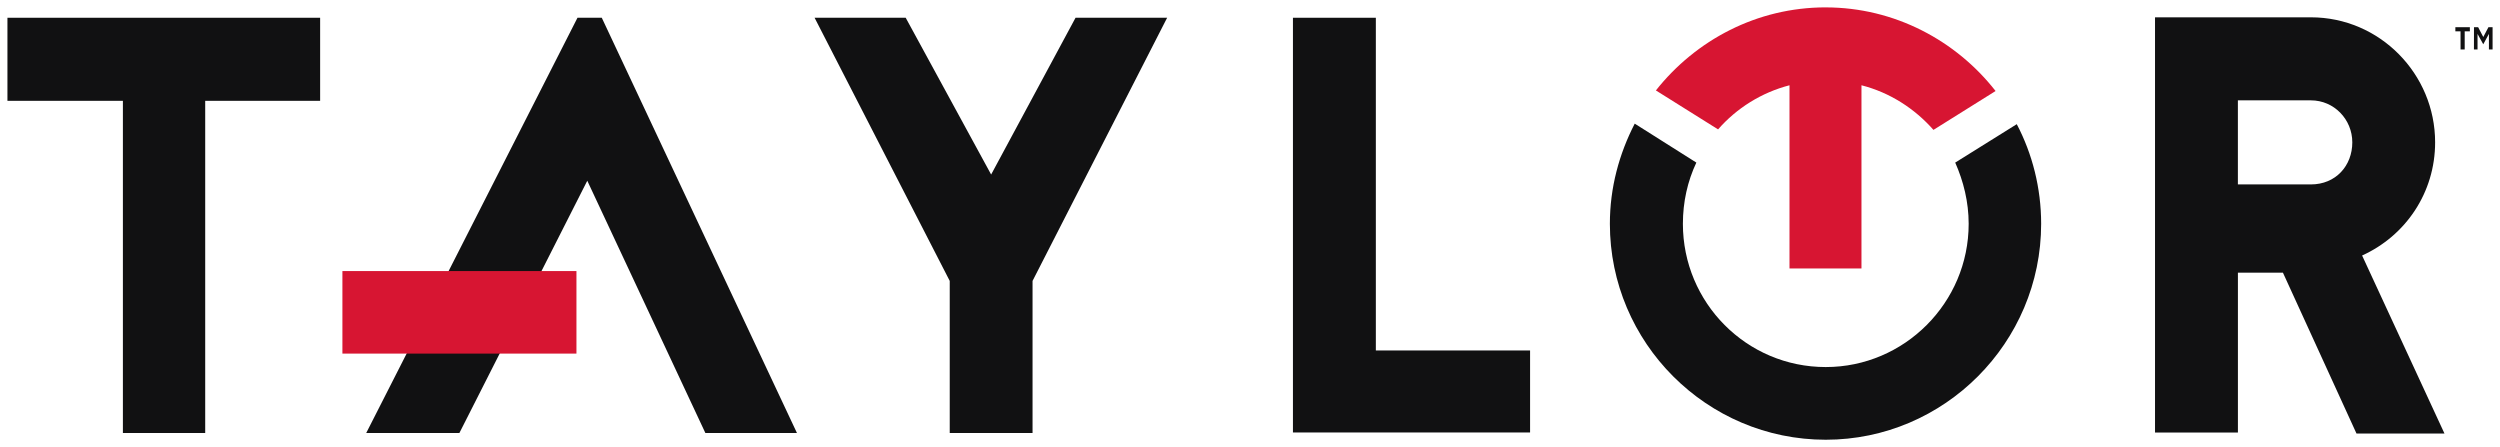 <?xml version="1.0" encoding="UTF-8" standalone="no"?>
<!-- Created with Inkscape (http://www.inkscape.org/) -->

<svg
   xmlns:dc="http://purl.org/dc/elements/1.1/"
   xmlns:cc="http://creativecommons.org/ns#"
   xmlns:rdf="http://www.w3.org/1999/02/22-rdf-syntax-ns#"
   xmlns:svg="http://www.w3.org/2000/svg"
   xmlns="http://www.w3.org/2000/svg"
   xmlns:sodipodi="http://sodipodi.sourceforge.net/DTD/sodipodi-0.dtd"
   xmlns:inkscape="http://www.inkscape.org/namespaces/inkscape"
   width="338.406"
   height="60.525"
   viewBox="0 0 89.536 16.014"
   version="1.1"
   id="svg14241"
   inkscape:version="0.92.0 r15299"
   sodipodi:docname="taylor.svg">
  <defs
     id="defs14235">
    <clipPath
       id="clipPath13139"
       clipPathUnits="userSpaceOnUse">
      <path
         style="clip-rule:evenodd"
         inkscape:connector-curvature="0"
         id="path13137"
         d="M -1.769e-6,528.36 H 612 V 631.92 H -1.7690001e-6 Z" />
    </clipPath>
    <clipPath
       id="clipPath13149"
       clipPathUnits="userSpaceOnUse">
      <path
         inkscape:connector-curvature="0"
         id="path13147"
         d="M 0,0 H 484.54 V 129.61 H 0 Z" />
    </clipPath>
    <clipPath
       id="clipPath13163"
       clipPathUnits="userSpaceOnUse">
      <path
         style="clip-rule:evenodd"
         inkscape:connector-curvature="0"
         id="path13161"
         d="M 0,129.61 V -0.595 H 485.16 V 129.61" />
    </clipPath>
    <clipPath
       id="clipPath13173"
       clipPathUnits="userSpaceOnUse">
      <path
         inkscape:connector-curvature="0"
         id="path13171"
         d="M 0,129.61 V -0.595 H 485.16 V 129.61" />
    </clipPath>
    <clipPath
       id="clipPath13183"
       clipPathUnits="userSpaceOnUse">
      <path
         inkscape:connector-curvature="0"
         id="path13181"
         d="M 0,129.61 V -0.595 H 485.16 V 129.61" />
    </clipPath>
    <clipPath
       id="clipPath13193"
       clipPathUnits="userSpaceOnUse">
      <path
         inkscape:connector-curvature="0"
         id="path13191"
         d="M 0,129.61 V -0.595 H 485.16 V 129.61" />
    </clipPath>
    <clipPath
       id="clipPath13203"
       clipPathUnits="userSpaceOnUse">
      <path
         inkscape:connector-curvature="0"
         id="path13201"
         d="M 0,129.61 V -0.595 H 485.16 V 129.61" />
    </clipPath>
    <clipPath
       id="clipPath13213"
       clipPathUnits="userSpaceOnUse">
      <path
         inkscape:connector-curvature="0"
         id="path13211"
         d="M 0,129.61 V -0.595 H 485.16 V 129.61" />
    </clipPath>
    <clipPath
       id="clipPath13223"
       clipPathUnits="userSpaceOnUse">
      <path
         inkscape:connector-curvature="0"
         id="path13221"
         d="M 0,129.61 V -0.595 H 485.16 V 129.61" />
    </clipPath>
    <clipPath
       id="clipPath13233"
       clipPathUnits="userSpaceOnUse">
      <path
         inkscape:connector-curvature="0"
         id="path13231"
         d="M 0,129.61 V -0.595 H 485.16 V 129.61" />
    </clipPath>
    <clipPath
       id="clipPath13243"
       clipPathUnits="userSpaceOnUse">
      <path
         inkscape:connector-curvature="0"
         id="path13241"
         d="M 0,129.61 V -0.595 H 485.16 V 129.61" />
    </clipPath>
    <clipPath
       id="clipPath13253"
       clipPathUnits="userSpaceOnUse">
      <path
         inkscape:connector-curvature="0"
         id="path13251"
         d="M 0,129.61 V -0.595 H 485.16 V 129.61" />
    </clipPath>
    <clipPath
       id="clipPath13263"
       clipPathUnits="userSpaceOnUse">
      <path
         inkscape:connector-curvature="0"
         id="path13261"
         d="M 0,129.61 V -0.595 H 485.16 V 129.61" />
    </clipPath>
    <clipPath
       id="clipPath13273"
       clipPathUnits="userSpaceOnUse">
      <path
         inkscape:connector-curvature="0"
         id="path13271"
         d="M 0,129.61 V -0.595 H 485.16 V 129.61" />
    </clipPath>
    <clipPath
       id="clipPath13283"
       clipPathUnits="userSpaceOnUse">
      <path
         inkscape:connector-curvature="0"
         id="path13281"
         d="M 0,129.61 V -0.595 H 485.16 V 129.61" />
    </clipPath>
    <clipPath
       id="clipPath13293"
       clipPathUnits="userSpaceOnUse">
      <path
         inkscape:connector-curvature="0"
         id="path13291"
         d="M 0,129.61 V -0.595 H 485.16 V 129.61" />
    </clipPath>
    <clipPath
       id="clipPath13303"
       clipPathUnits="userSpaceOnUse">
      <path
         inkscape:connector-curvature="0"
         id="path13301"
         d="M 0,129.61 V -0.595 H 485.16 V 129.61" />
    </clipPath>
    <clipPath
       id="clipPath13313"
       clipPathUnits="userSpaceOnUse">
      <path
         inkscape:connector-curvature="0"
         id="path13311"
         d="M 0,129.61 V -0.595 H 485.16 V 129.61" />
    </clipPath>
    <clipPath
       id="clipPath13323"
       clipPathUnits="userSpaceOnUse">
      <path
         inkscape:connector-curvature="0"
         id="path13321"
         d="M 0,129.61 V -0.595 H 485.16 V 129.61" />
    </clipPath>
    <clipPath
       id="clipPath13333"
       clipPathUnits="userSpaceOnUse">
      <path
         inkscape:connector-curvature="0"
         id="path13331"
         d="M 0,129.61 V -0.595 H 485.16 V 129.61" />
    </clipPath>
    <clipPath
       id="clipPath13343"
       clipPathUnits="userSpaceOnUse">
      <path
         inkscape:connector-curvature="0"
         id="path13341"
         d="M 0,129.61 V -0.595 H 485.16 V 129.61" />
    </clipPath>
    <clipPath
       id="clipPath13353"
       clipPathUnits="userSpaceOnUse">
      <path
         inkscape:connector-curvature="0"
         id="path13351"
         d="M 0,129.61 V -0.595 H 485.16 V 129.61" />
    </clipPath>
    <clipPath
       id="clipPath13363"
       clipPathUnits="userSpaceOnUse">
      <path
         inkscape:connector-curvature="0"
         id="path13361"
         d="M 0,129.61 V -0.595 H 485.16 V 129.61" />
    </clipPath>
    <clipPath
       id="clipPath13373"
       clipPathUnits="userSpaceOnUse">
      <path
         inkscape:connector-curvature="0"
         id="path13371"
         d="M 0,129.61 V -0.595 H 485.16 V 129.61" />
    </clipPath>
    <clipPath
       id="clipPath13383"
       clipPathUnits="userSpaceOnUse">
      <path
         inkscape:connector-curvature="0"
         id="path13381"
         d="M 0,129.61 V -0.595 H 485.16 V 129.61" />
    </clipPath>
    <clipPath
       id="clipPath13393"
       clipPathUnits="userSpaceOnUse">
      <path
         inkscape:connector-curvature="0"
         id="path13391"
         d="M 0,129.61 V -0.595 H 485.16 V 129.61" />
    </clipPath>
    <clipPath
       id="clipPath13403"
       clipPathUnits="userSpaceOnUse">
      <path
         inkscape:connector-curvature="0"
         id="path13401"
         d="M 0,129.61 V -0.595 H 485.16 V 129.61" />
    </clipPath>
    <clipPath
       id="clipPath13413"
       clipPathUnits="userSpaceOnUse">
      <path
         inkscape:connector-curvature="0"
         id="path13411"
         d="M 0,129.61 V -0.595 H 485.16 V 129.61" />
    </clipPath>
    <clipPath
       id="clipPath13423"
       clipPathUnits="userSpaceOnUse">
      <path
         inkscape:connector-curvature="0"
         id="path13421"
         d="M 0,129.61 V -0.595 H 485.16 V 129.61" />
    </clipPath>
    <clipPath
       id="clipPath13433"
       clipPathUnits="userSpaceOnUse">
      <path
         inkscape:connector-curvature="0"
         id="path13431"
         d="M 0,129.61 V -0.595 H 485.16 V 129.61" />
    </clipPath>
    <clipPath
       id="clipPath13443"
       clipPathUnits="userSpaceOnUse">
      <path
         inkscape:connector-curvature="0"
         id="path13441"
         d="M 0,129.61 V -0.595 H 485.16 V 129.61" />
    </clipPath>
    <clipPath
       id="clipPath13453"
       clipPathUnits="userSpaceOnUse">
      <path
         inkscape:connector-curvature="0"
         id="path13451"
         d="M 0,129.61 V -0.595 H 485.16 V 129.61" />
    </clipPath>
    <clipPath
       id="clipPath13463"
       clipPathUnits="userSpaceOnUse">
      <path
         inkscape:connector-curvature="0"
         id="path13461"
         d="M 0,129.61 V -0.595 H 485.16 V 129.61" />
    </clipPath>
    <clipPath
       id="clipPath13473"
       clipPathUnits="userSpaceOnUse">
      <path
         inkscape:connector-curvature="0"
         id="path13471"
         d="M 0,129.61 V -0.595 H 485.16 V 129.61" />
    </clipPath>
    <clipPath
       id="clipPath13483"
       clipPathUnits="userSpaceOnUse">
      <path
         inkscape:connector-curvature="0"
         id="path13481"
         d="M 0,129.61 V -0.595 H 485.16 V 129.61" />
    </clipPath>
    <clipPath
       id="clipPath13493"
       clipPathUnits="userSpaceOnUse">
      <path
         inkscape:connector-curvature="0"
         id="path13491"
         d="M 0,129.61 V -0.595 H 485.16 V 129.61" />
    </clipPath>
    <clipPath
       id="clipPath13503"
       clipPathUnits="userSpaceOnUse">
      <path
         inkscape:connector-curvature="0"
         id="path13501"
         d="M 0,129.61 V -0.595 H 485.16 V 129.61" />
    </clipPath>
    <clipPath
       id="clipPath13513"
       clipPathUnits="userSpaceOnUse">
      <path
         inkscape:connector-curvature="0"
         id="path13511"
         d="M 0,129.61 V -0.595 H 485.16 V 129.61" />
    </clipPath>
    <clipPath
       id="clipPath13523"
       clipPathUnits="userSpaceOnUse">
      <path
         inkscape:connector-curvature="0"
         id="path13521"
         d="M 0,129.61 V -0.595 H 485.16 V 129.61" />
    </clipPath>
  </defs>
  <sodipodi:namedview
     id="base"
     pagecolor="#ffffff"
     bordercolor="#666666"
     borderopacity="1.0"
     inkscape:pageopacity="0.0"
     inkscape:pageshadow="2"
     inkscape:zoom="1.8698167"
     inkscape:cx="178.76378"
     inkscape:cy="6.4474948"
     inkscape:document-units="mm"
     inkscape:current-layer="layer1"
     showgrid="false"
     fit-margin-top="0"
     fit-margin-left="0"
     fit-margin-right="0"
     fit-margin-bottom="0"
     units="px"
     inkscape:window-width="1280"
     inkscape:window-height="744"
     inkscape:window-x="-4"
     inkscape:window-y="-4"
     inkscape:window-maximized="1" />
  <g
     inkscape:label="Layer 1"
     inkscape:groupmode="layer"
     id="layer1"
     transform="translate(67.206,-134.525)">
    <g
       id="g15455"
       transform="translate(0.265,-0.265)">
      <path
         inkscape:connector-curvature="0"
         id="path13165"
         style="fill:#111112;fill-opacity:1;fill-rule:nonzero;stroke:none;stroke-width:0.247"
         d="m 21.134,135.763 v 0 h 0.148 l 0.185,0.352 0.185,-0.352 h 0.148 v 0.798 h -0.131 v -0.557 l -0.203,0.372 v 0 l -0.205,-0.372 v 0.557 h -0.129 z m -0.482,0.149 v 0 h -0.185 v -0.149 h 0.519 v 0.149 h -0.185 v 0.649 h -0.148 z" />
      <path
         inkscape:connector-curvature="0"
         id="path13175"
         style="fill:#111112;fill-opacity:1;fill-rule:nonzero;stroke:none;stroke-width:0.247"
         d="m 15.293,141.394 v 0 h -2.615 v -3.01 h 2.615 c 0.833,0 1.483,0.686 1.483,1.504 0,0.838 -0.593,1.507 -1.483,1.507 z m 1.834,2.547 v 0 c 1.557,-0.706 2.615,-2.249 2.615,-4.053 0,-2.452 -1.985,-4.478 -4.449,-4.478 H 9.71 v 14.87 h 2.969 v -5.725 h 1.612 l 2.635,5.762 h 3.151 z" />
      <path
         inkscape:connector-curvature="0"
         id="path13185"
         style="fill:#111112;fill-opacity:1;fill-rule:nonzero;stroke:none;stroke-width:0.247"
         d="m -25.671,135.426 v 0 l -4.82,9.425 v 5.446 h -2.966 v -5.446 l -4.84,-9.425 h 3.263 l 3.06,5.615 3.023,-5.615 z" />
      <path
         inkscape:connector-curvature="0"
         id="path13195"
         style="fill:#111112;fill-opacity:1;fill-rule:nonzero;stroke:none;stroke-width:0.247"
         d="m -18.196,147.342 v 0 h 5.524 v 2.937 h -8.493 v -14.853 h 2.969 z" />
      <path
         inkscape:connector-curvature="0"
         id="path13205"
         style="fill:#111112;fill-opacity:1;fill-rule:nonzero;stroke:none;stroke-width:0.247"
         d="m -56.006,135.426 v 0 2.975 h -4.116 v 11.897 h -2.948 v -11.897 h -4.135 v -2.975 z" />
      <path
         inkscape:connector-curvature="0"
         id="path13215"
         style="fill:#111112;fill-opacity:1;fill-rule:nonzero;stroke:none;stroke-width:0.247"
         d="m -45.919,135.426 v 0 h -0.87 l -7.566,14.871 h 3.337 l 4.58,-9.034 4.229,9.034 h 3.28 z" />
      <path
         inkscape:connector-curvature="0"
         id="path13225"
         style="fill:#d71532;fill-opacity:1;fill-rule:nonzero;stroke:none;stroke-width:0.247"
         d="m -55.208,147.454 v 0 h 8.382 v -2.956 h -8.382 z" />
      <path
         inkscape:connector-curvature="0"
         id="path13235"
         style="fill:#d71532;fill-opacity:1;fill-rule:nonzero;stroke:none;stroke-width:0.247"
         d="m -2.083,135.054 v 0 c -2.467,0 -4.654,1.172 -6.083,2.975 l 2.227,1.395 c 0.667,-0.763 1.557,-1.32 2.558,-1.58 v 6.561 h 2.578 v -6.561 c 1.018,0.26 1.908,0.837 2.578,1.598 l 2.225,-1.392 c -1.409,-1.803 -3.616,-2.995 -6.083,-2.995 z" />
      <path
         inkscape:connector-curvature="0"
         id="path13245"
         style="fill:#111112;fill-opacity:1;fill-rule:nonzero;stroke:none;stroke-width:0.247"
         d="m 2.554,140.613 v 0 c 0.297,0.669 0.482,1.413 0.482,2.193 0,2.825 -2.301,5.13 -5.119,5.13 -2.838,0 -5.116,-2.305 -5.116,-5.13 0,-0.781 0.166,-1.524 0.482,-2.193 l -2.207,-1.395 c -0.556,1.08 -0.89,2.287 -0.89,3.588 0,4.257 3.468,7.733 7.732,7.733 4.246,0 7.714,-3.476 7.714,-7.733 0,-1.283 -0.316,-2.508 -0.873,-3.569 z" />
    </g>
  </g>
</svg>
